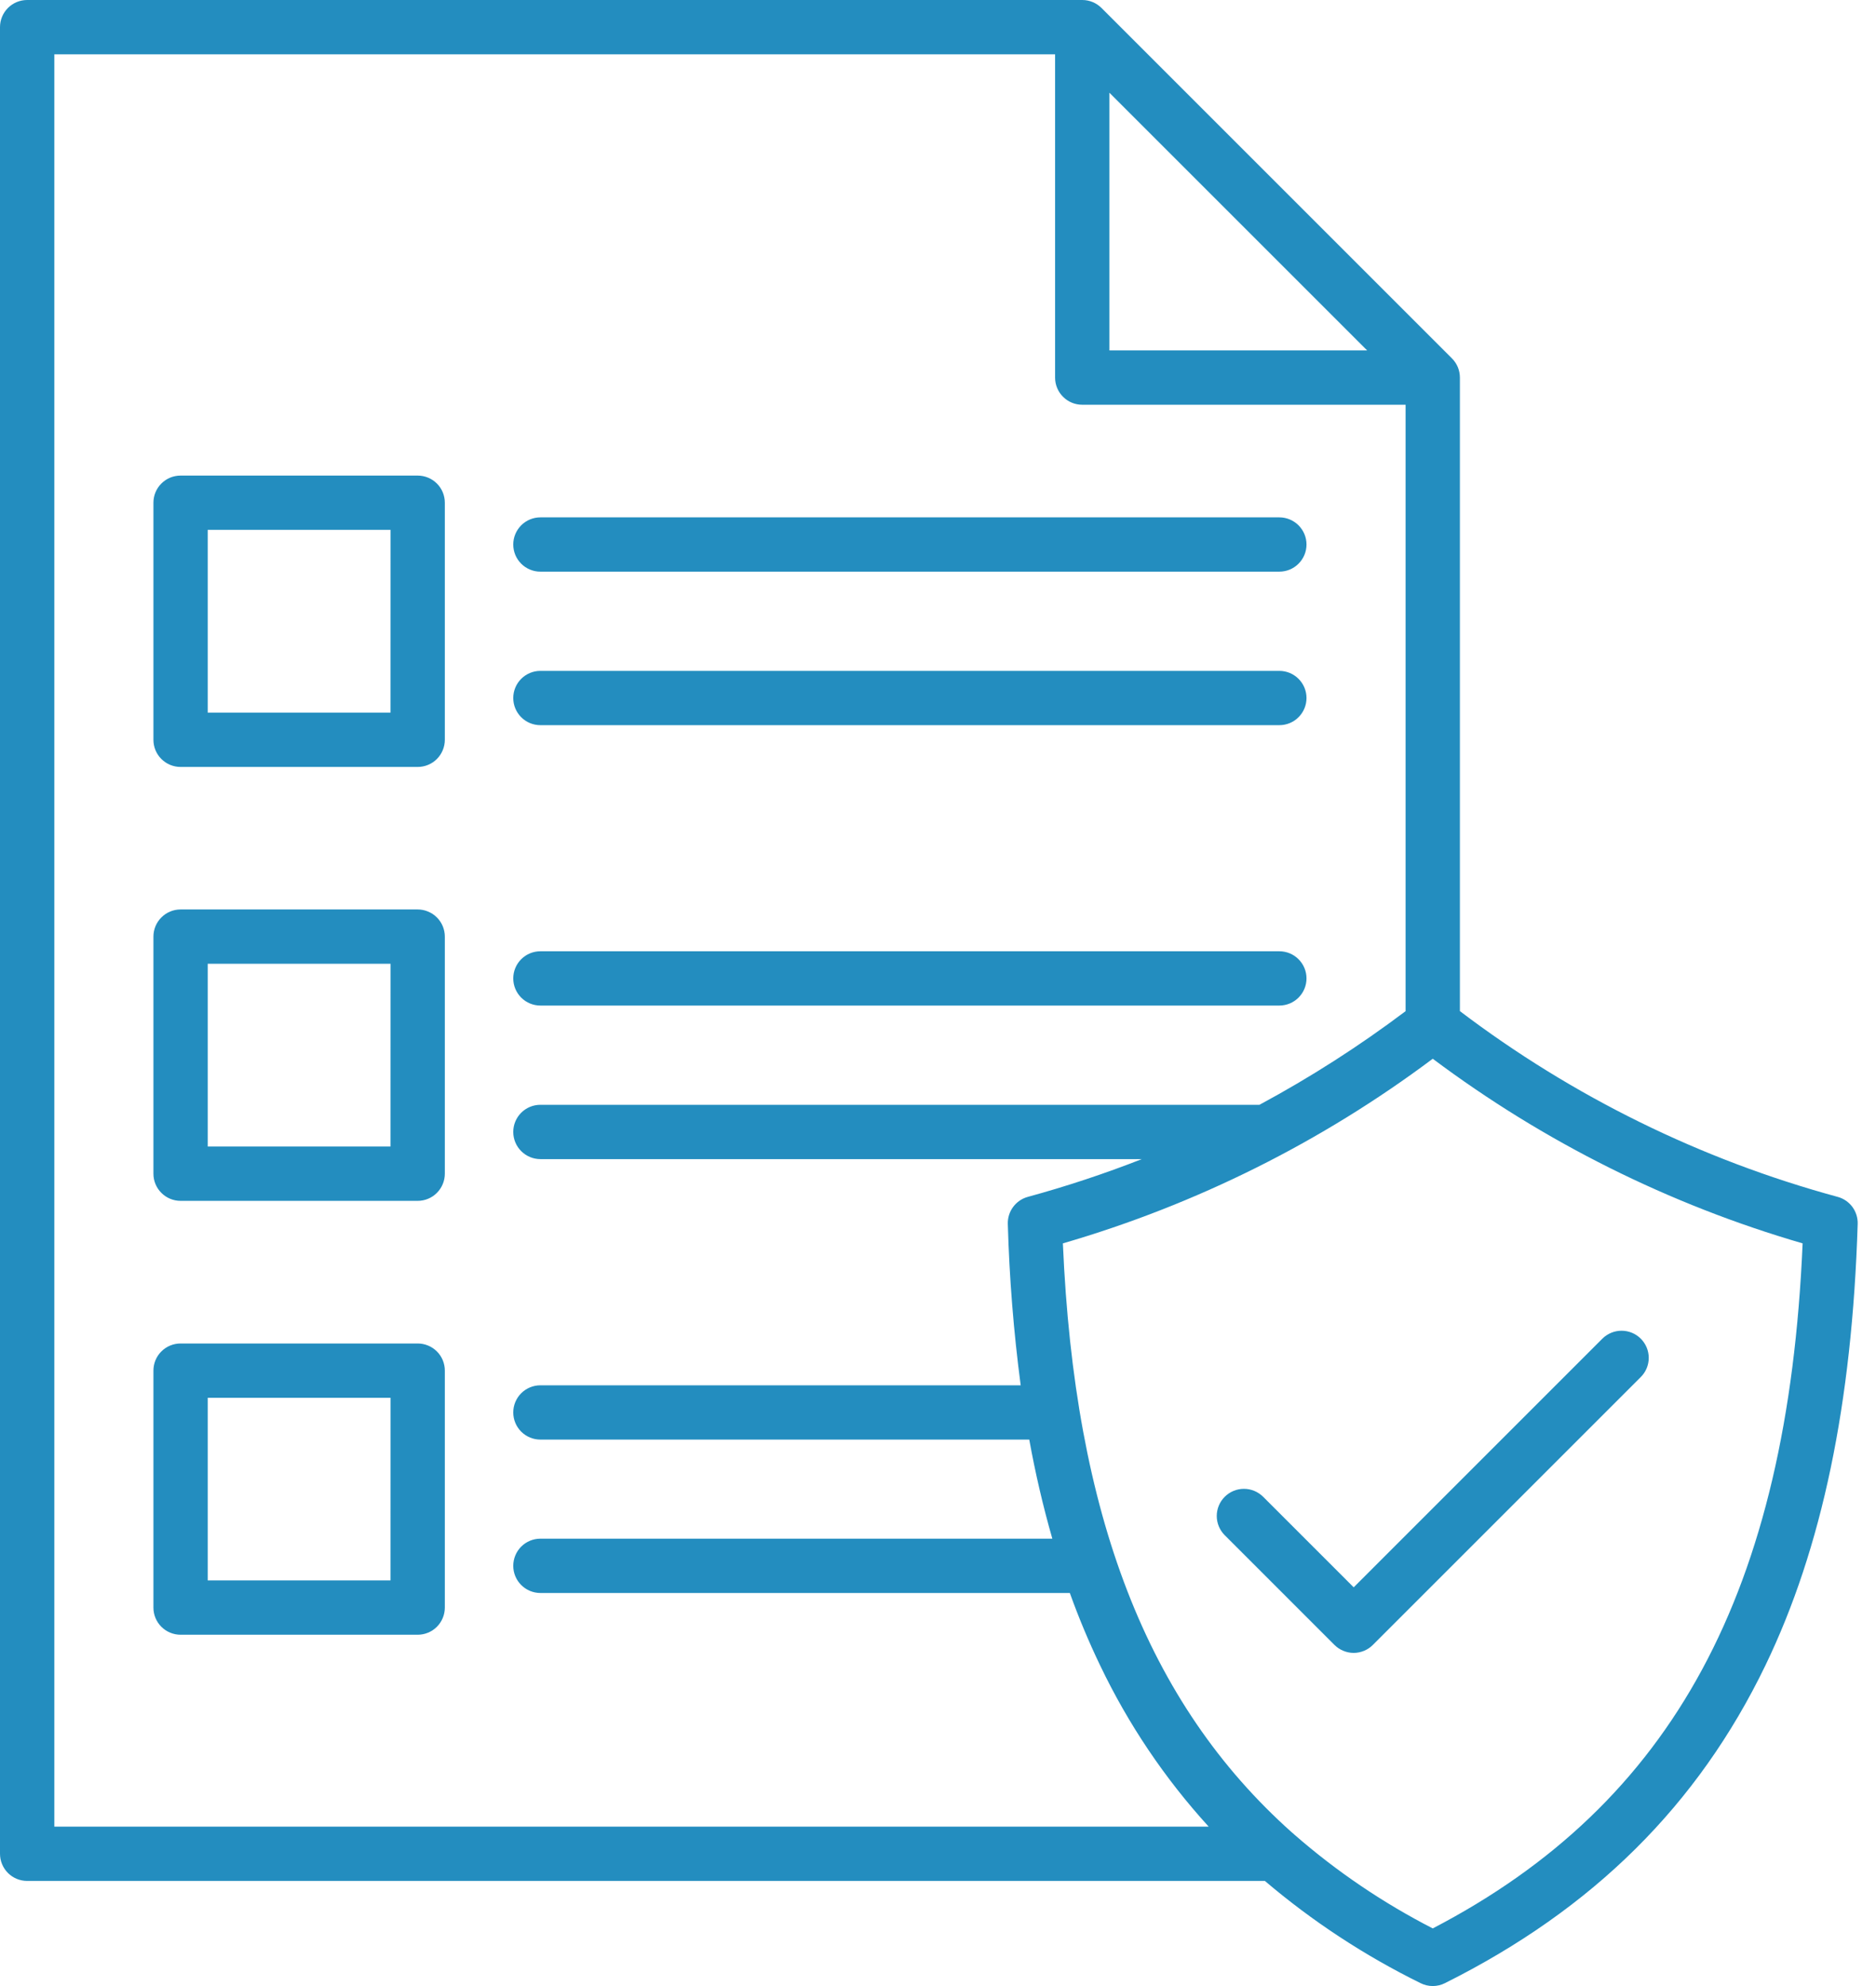 <svg width="51" height="54" viewBox="0 0 51 54" fill="none" xmlns="http://www.w3.org/2000/svg">
<path d="M13.953 14.805C13.953 14.609 14.031 14.422 14.169 14.283C14.308 14.145 14.495 14.067 14.691 14.067H34.779C34.975 14.067 35.163 14.145 35.301 14.283C35.44 14.422 35.518 14.609 35.518 14.805C35.518 15.001 35.44 15.189 35.301 15.327C35.163 15.466 34.975 15.543 34.779 15.543H14.691C14.594 15.544 14.498 15.524 14.409 15.487C14.319 15.45 14.238 15.396 14.169 15.327C14.101 15.259 14.046 15.177 14.009 15.088C13.972 14.998 13.953 14.902 13.953 14.805ZM14.691 27.341H34.779C34.975 27.341 35.163 27.263 35.301 27.125C35.44 26.986 35.518 26.799 35.518 26.603C35.518 26.407 35.44 26.219 35.301 26.081C35.163 25.942 34.975 25.865 34.779 25.865H14.691C14.495 25.865 14.308 25.942 14.169 26.081C14.031 26.219 13.953 26.407 13.953 26.603C13.953 26.799 14.031 26.986 14.169 27.125C14.308 27.263 14.495 27.341 14.691 27.341H14.691ZM14.691 19.717H34.779C34.975 19.717 35.163 19.64 35.301 19.501C35.44 19.363 35.518 19.175 35.518 18.979C35.518 18.783 35.44 18.595 35.301 18.457C35.163 18.319 34.975 18.241 34.779 18.241H14.691C14.495 18.241 14.308 18.319 14.169 18.457C14.031 18.595 13.953 18.783 13.953 18.979C13.953 19.175 14.031 19.363 14.169 19.501C14.308 19.64 14.495 19.717 14.691 19.717H14.691ZM12.093 25.467V31.913C12.093 32.108 12.015 32.296 11.877 32.434C11.739 32.573 11.551 32.651 11.355 32.651H4.909C4.713 32.651 4.525 32.573 4.387 32.434C4.248 32.296 4.171 32.108 4.171 31.913V25.467C4.171 25.271 4.248 25.083 4.387 24.945C4.525 24.806 4.713 24.728 4.909 24.728H11.355C11.452 24.728 11.548 24.747 11.637 24.785C11.727 24.822 11.808 24.876 11.877 24.945C11.946 25.013 12 25.095 12.037 25.184C12.074 25.274 12.093 25.37 12.093 25.467H12.093ZM10.617 26.205H5.647V31.174H10.616L10.617 26.205ZM12.093 13.669V20.115C12.093 20.311 12.015 20.498 11.877 20.637C11.739 20.775 11.551 20.853 11.355 20.853H4.909C4.713 20.853 4.525 20.775 4.387 20.637C4.248 20.498 4.171 20.311 4.171 20.115V13.669C4.171 13.473 4.248 13.285 4.387 13.147C4.525 13.008 4.713 12.931 4.909 12.931H11.355C11.452 12.931 11.548 12.95 11.637 12.987C11.727 13.024 11.808 13.078 11.877 13.147C11.946 13.215 12 13.297 12.037 13.386C12.074 13.476 12.093 13.572 12.093 13.669H12.093ZM10.617 14.407H5.647V19.376H10.616L10.617 14.407ZM12.093 37.267V43.71C12.093 43.906 12.015 44.093 11.877 44.232C11.739 44.37 11.551 44.448 11.355 44.448H4.909C4.713 44.448 4.525 44.37 4.387 44.232C4.248 44.093 4.171 43.906 4.171 43.71V37.267C4.171 37.071 4.248 36.883 4.387 36.745C4.525 36.607 4.713 36.529 4.909 36.529H11.355C11.452 36.529 11.548 36.548 11.637 36.585C11.727 36.622 11.808 36.676 11.877 36.745C11.946 36.813 12 36.895 12.037 36.984C12.074 37.074 12.093 37.17 12.093 37.267L12.093 37.267ZM10.617 38.005H5.647V42.971H10.616L10.617 38.005ZM50.502 33.277C50.351 38.169 49.531 42.095 47.995 45.279C46.159 49.082 43.309 51.909 39.28 53.922C39.178 53.973 39.065 54 38.95 54C38.836 54 38.723 53.973 38.62 53.922C37.099 53.173 35.677 52.24 34.386 51.142H0.738C0.542 51.142 0.355 51.064 0.216 50.926C0.078 50.787 0 50.599 0 50.404V0.738C0 0.542 0.078 0.355 0.216 0.216C0.355 0.078 0.542 1.92263e-09 0.738 1.92263e-09L29.422 1.92263e-09C29.519 -6.99678e-06 29.615 0.019 29.704 0.056C29.794 0.093 29.875 0.148 29.944 0.216L39.472 9.745C39.541 9.813 39.595 9.895 39.632 9.984C39.669 10.074 39.688 10.17 39.688 10.267V27.492C42.756 29.819 46.243 31.533 49.959 32.543C50.119 32.586 50.259 32.683 50.358 32.816C50.456 32.949 50.507 33.112 50.502 33.278L50.502 33.277ZM30.16 9.528H37.167L30.16 2.521V9.528ZM1.477 49.666H32.859C31.665 48.357 30.671 46.879 29.907 45.281C29.599 44.639 29.324 43.982 29.084 43.313H14.691C14.495 43.313 14.308 43.235 14.169 43.096C14.031 42.958 13.953 42.77 13.953 42.575C13.953 42.379 14.031 42.191 14.169 42.052C14.308 41.914 14.495 41.836 14.691 41.836H28.608C28.354 40.949 28.145 40.05 27.981 39.142H14.691C14.495 39.142 14.308 39.065 14.169 38.926C14.031 38.788 13.953 38.6 13.953 38.404C13.953 38.208 14.031 38.021 14.169 37.882C14.308 37.744 14.495 37.666 14.691 37.666H27.748C27.556 36.21 27.439 34.746 27.398 33.278C27.393 33.113 27.444 32.95 27.542 32.817C27.641 32.683 27.781 32.587 27.941 32.543C28.992 32.256 30.027 31.913 31.041 31.516H14.691C14.495 31.516 14.308 31.438 14.169 31.299C14.031 31.161 13.953 30.973 13.953 30.777C13.953 30.581 14.031 30.394 14.169 30.255C14.308 30.117 14.495 30.039 14.691 30.039H34.239C35.626 29.292 36.954 28.441 38.212 27.493V11.005H29.422C29.226 11.005 29.038 10.928 28.9 10.789C28.761 10.651 28.683 10.463 28.683 10.267V1.477H1.477V49.666ZM49.005 33.807C45.379 32.752 41.973 31.051 38.95 28.787C35.928 31.051 32.521 32.752 28.895 33.807C29.211 41.173 31.176 46.306 35.12 49.823C35.145 49.842 35.168 49.862 35.19 49.884C36.335 50.884 37.598 51.739 38.95 52.433C45.481 49.034 48.6 43.259 49.005 33.807ZM34.339 40.697C34.2 40.559 34.013 40.481 33.817 40.481C33.621 40.481 33.433 40.559 33.295 40.697C33.156 40.836 33.078 41.024 33.078 41.219C33.078 41.415 33.156 41.603 33.295 41.742L36.278 44.725C36.347 44.794 36.428 44.848 36.518 44.885C36.607 44.922 36.703 44.942 36.8 44.942C36.897 44.942 36.993 44.922 37.083 44.885C37.172 44.848 37.254 44.794 37.322 44.725L44.605 37.442C44.744 37.304 44.822 37.116 44.822 36.92C44.822 36.724 44.744 36.537 44.605 36.398C44.467 36.26 44.279 36.182 44.083 36.182C43.888 36.182 43.7 36.26 43.561 36.398L36.801 43.159L34.339 40.697Z" fill="#238DBF"/>
</svg>
